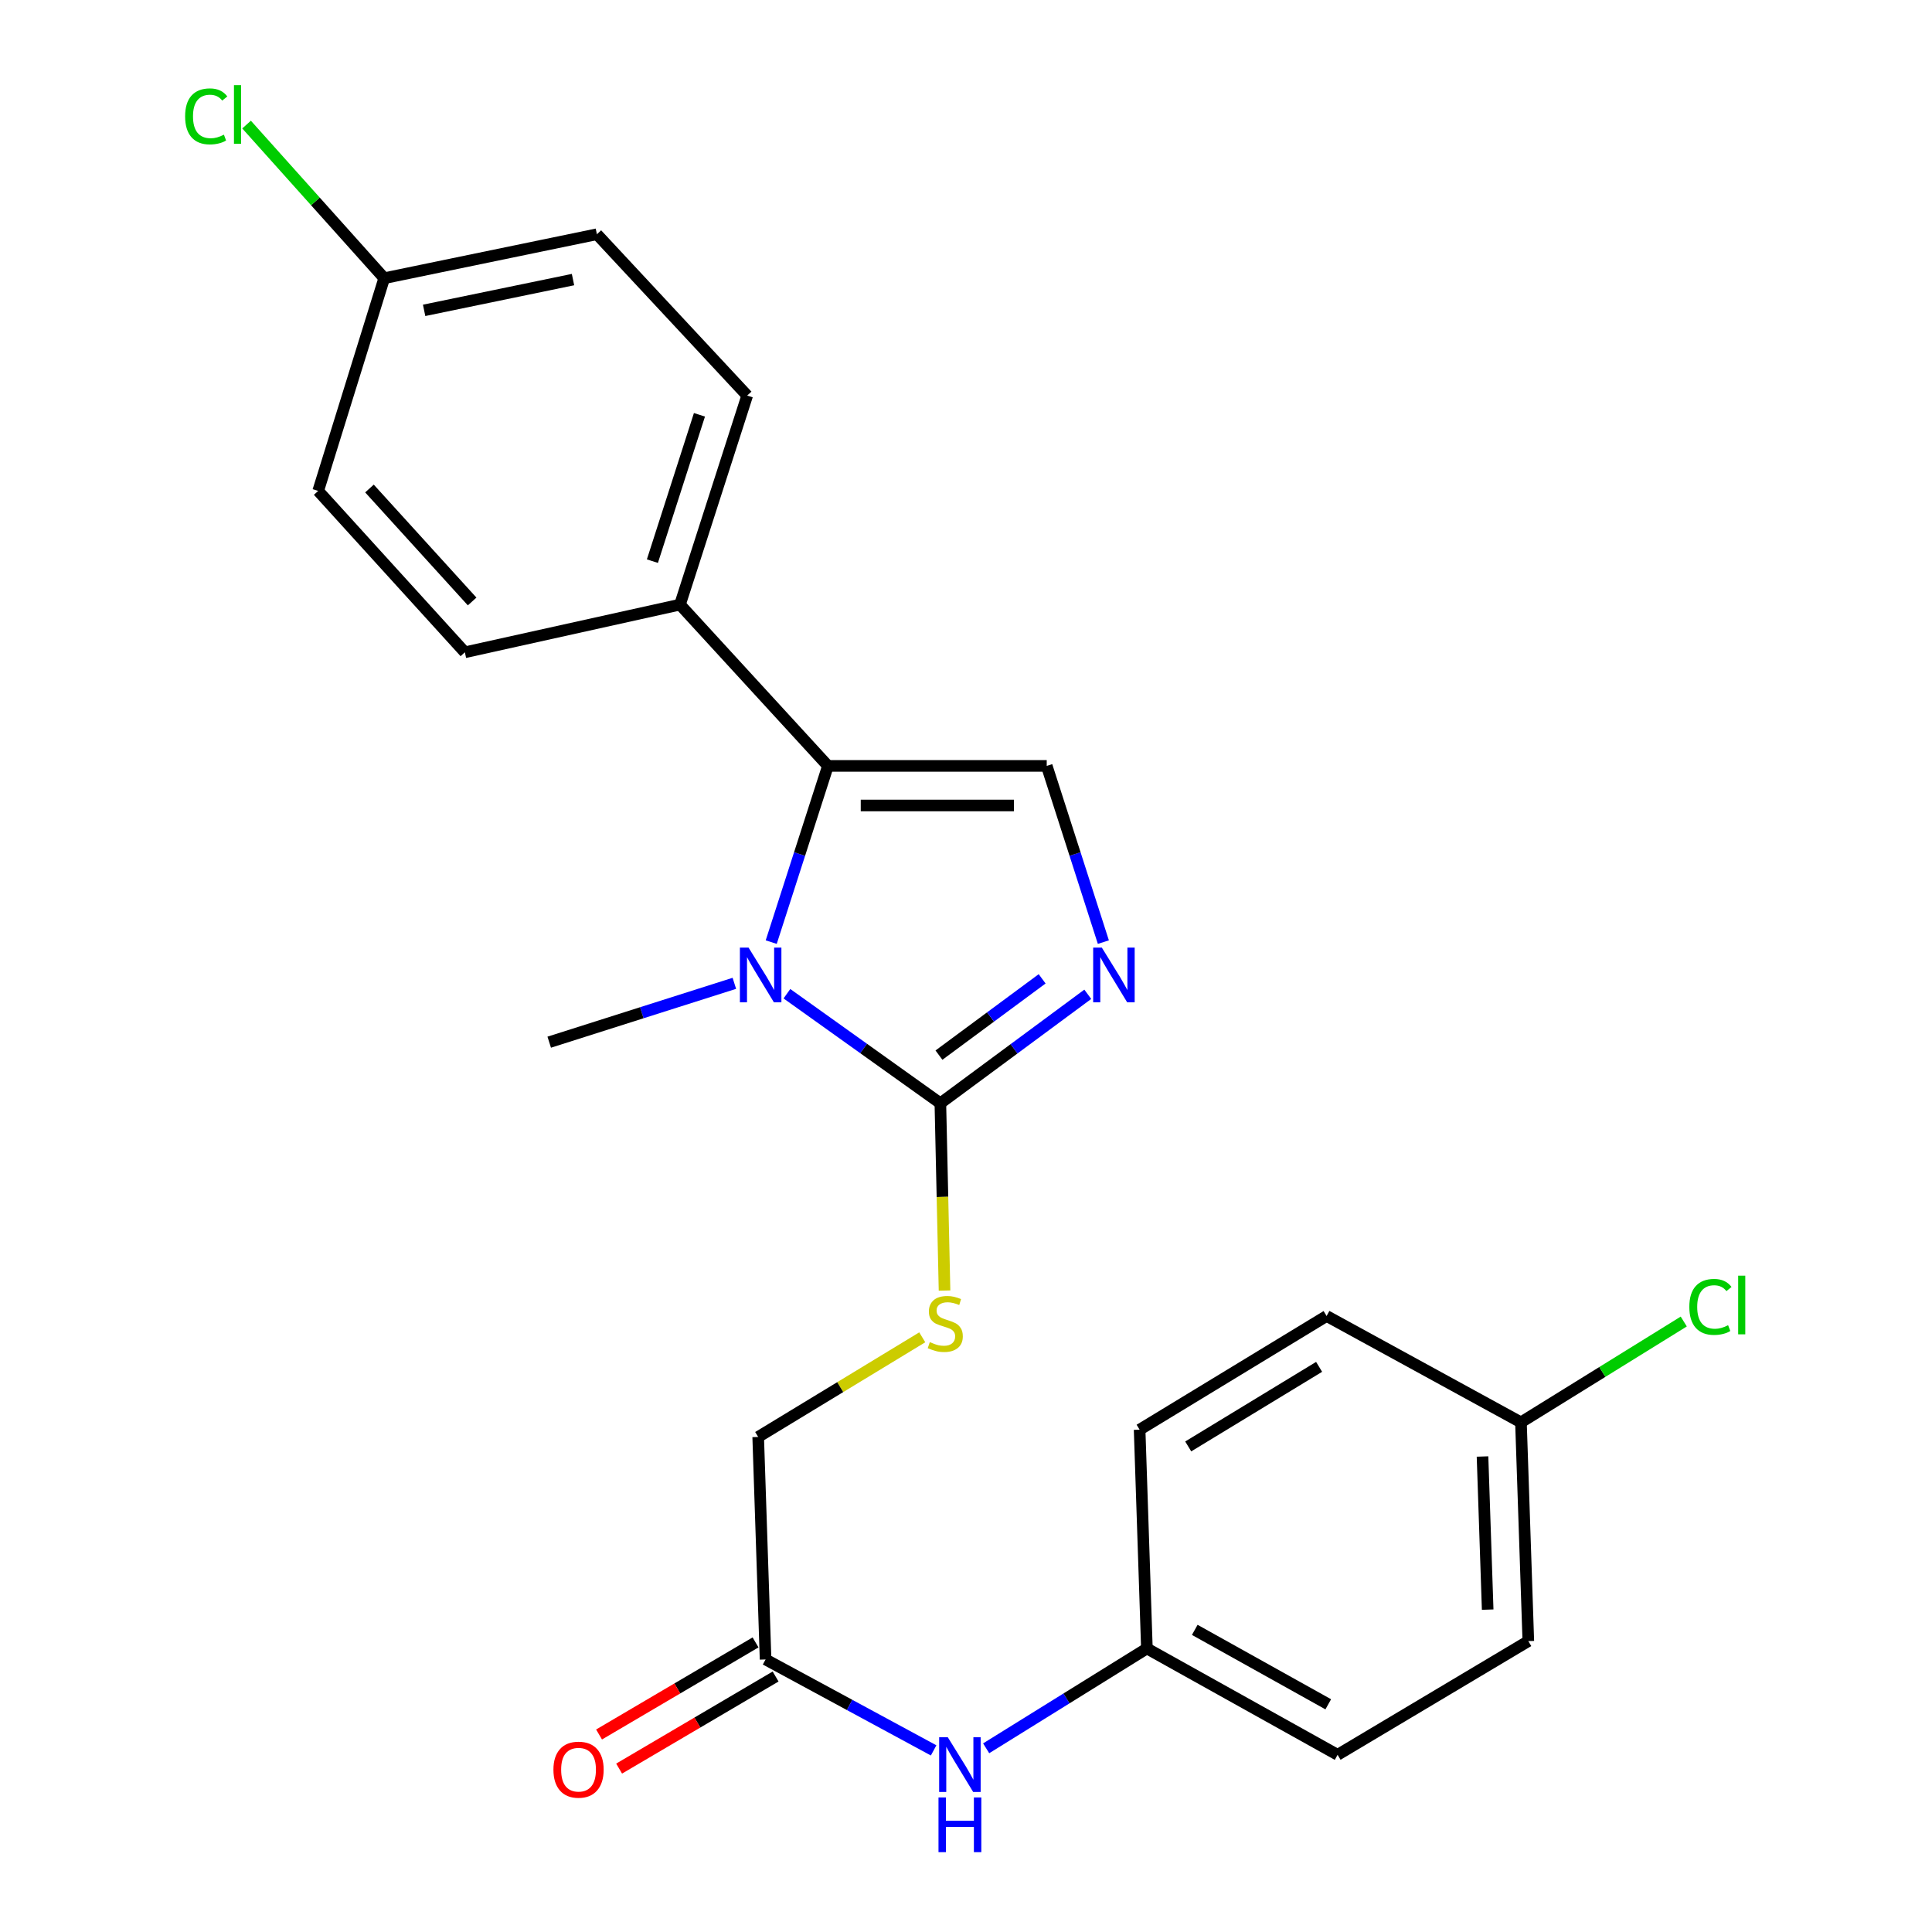 <?xml version='1.0' encoding='iso-8859-1'?>
<svg version='1.1' baseProfile='full'
              xmlns='http://www.w3.org/2000/svg'
                      xmlns:rdkit='http://www.rdkit.org/xml'
                      xmlns:xlink='http://www.w3.org/1999/xlink'
                  xml:space='preserve'
width='1000px' height='1000px' viewBox='0 0 1000 1000'>
<!-- END OF HEADER -->
<rect style='opacity:1.0;fill:#FFFFFF;stroke:none' width='1000' height='1000' x='0' y='0'> </rect>
<path class='bond-0' d='M 407.31,514.35 L 447.02,542.705' style='fill:none;fill-rule:evenodd;stroke:#0000FF;stroke-width:6px;stroke-linecap:butt;stroke-linejoin:miter;stroke-opacity:1' />
<path class='bond-0' d='M 447.02,542.705 L 486.731,571.06' style='fill:none;fill-rule:evenodd;stroke:#000000;stroke-width:6px;stroke-linecap:butt;stroke-linejoin:miter;stroke-opacity:1' />
<path class='bond-1' d='M 399.184,487.639 L 413.861,442.036' style='fill:none;fill-rule:evenodd;stroke:#0000FF;stroke-width:6px;stroke-linecap:butt;stroke-linejoin:miter;stroke-opacity:1' />
<path class='bond-1' d='M 413.861,442.036 L 428.537,396.433' style='fill:none;fill-rule:evenodd;stroke:#000000;stroke-width:6px;stroke-linecap:butt;stroke-linejoin:miter;stroke-opacity:1' />
<path class='bond-13' d='M 380.101,508.968 L 332.189,524.199' style='fill:none;fill-rule:evenodd;stroke:#0000FF;stroke-width:6px;stroke-linecap:butt;stroke-linejoin:miter;stroke-opacity:1' />
<path class='bond-13' d='M 332.189,524.199 L 284.276,539.431' style='fill:none;fill-rule:evenodd;stroke:#000000;stroke-width:6px;stroke-linecap:butt;stroke-linejoin:miter;stroke-opacity:1' />
<path class='bond-2' d='M 486.731,571.06 L 524.881,542.853' style='fill:none;fill-rule:evenodd;stroke:#000000;stroke-width:6px;stroke-linecap:butt;stroke-linejoin:miter;stroke-opacity:1' />
<path class='bond-2' d='M 524.881,542.853 L 563.031,514.646' style='fill:none;fill-rule:evenodd;stroke:#0000FF;stroke-width:6px;stroke-linecap:butt;stroke-linejoin:miter;stroke-opacity:1' />
<path class='bond-2' d='M 486.001,546.131 L 512.706,526.386' style='fill:none;fill-rule:evenodd;stroke:#000000;stroke-width:6px;stroke-linecap:butt;stroke-linejoin:miter;stroke-opacity:1' />
<path class='bond-2' d='M 512.706,526.386 L 539.411,506.642' style='fill:none;fill-rule:evenodd;stroke:#0000FF;stroke-width:6px;stroke-linecap:butt;stroke-linejoin:miter;stroke-opacity:1' />
<path class='bond-4' d='M 486.731,571.06 L 487.811,619.523' style='fill:none;fill-rule:evenodd;stroke:#000000;stroke-width:6px;stroke-linecap:butt;stroke-linejoin:miter;stroke-opacity:1' />
<path class='bond-4' d='M 487.811,619.523 L 488.89,667.987' style='fill:none;fill-rule:evenodd;stroke:#CCCC00;stroke-width:6px;stroke-linecap:butt;stroke-linejoin:miter;stroke-opacity:1' />
<path class='bond-3' d='M 428.537,396.433 L 541.784,396.433' style='fill:none;fill-rule:evenodd;stroke:#000000;stroke-width:6px;stroke-linecap:butt;stroke-linejoin:miter;stroke-opacity:1' />
<path class='bond-3' d='M 445.524,416.912 L 524.797,416.912' style='fill:none;fill-rule:evenodd;stroke:#000000;stroke-width:6px;stroke-linecap:butt;stroke-linejoin:miter;stroke-opacity:1' />
<path class='bond-5' d='M 428.537,396.433 L 351.958,312.949' style='fill:none;fill-rule:evenodd;stroke:#000000;stroke-width:6px;stroke-linecap:butt;stroke-linejoin:miter;stroke-opacity:1' />
<path class='bond-24' d='M 571.1,487.639 L 556.442,442.036' style='fill:none;fill-rule:evenodd;stroke:#0000FF;stroke-width:6px;stroke-linecap:butt;stroke-linejoin:miter;stroke-opacity:1' />
<path class='bond-24' d='M 556.442,442.036 L 541.784,396.433' style='fill:none;fill-rule:evenodd;stroke:#000000;stroke-width:6px;stroke-linecap:butt;stroke-linejoin:miter;stroke-opacity:1' />
<path class='bond-9' d='M 477.356,692.19 L 434.897,717.977' style='fill:none;fill-rule:evenodd;stroke:#CCCC00;stroke-width:6px;stroke-linecap:butt;stroke-linejoin:miter;stroke-opacity:1' />
<path class='bond-9' d='M 434.897,717.977 L 392.438,743.763' style='fill:none;fill-rule:evenodd;stroke:#000000;stroke-width:6px;stroke-linecap:butt;stroke-linejoin:miter;stroke-opacity:1' />
<path class='bond-10' d='M 351.958,312.949 L 386.749,204.741' style='fill:none;fill-rule:evenodd;stroke:#000000;stroke-width:6px;stroke-linecap:butt;stroke-linejoin:miter;stroke-opacity:1' />
<path class='bond-10' d='M 337.681,290.449 L 362.035,214.704' style='fill:none;fill-rule:evenodd;stroke:#000000;stroke-width:6px;stroke-linecap:butt;stroke-linejoin:miter;stroke-opacity:1' />
<path class='bond-11' d='M 351.958,312.949 L 240.611,337.625' style='fill:none;fill-rule:evenodd;stroke:#000000;stroke-width:6px;stroke-linecap:butt;stroke-linejoin:miter;stroke-opacity:1' />
<path class='bond-6' d='M 396.261,858.933 L 392.438,743.763' style='fill:none;fill-rule:evenodd;stroke:#000000;stroke-width:6px;stroke-linecap:butt;stroke-linejoin:miter;stroke-opacity:1' />
<path class='bond-7' d='M 396.261,858.933 L 439.753,882.468' style='fill:none;fill-rule:evenodd;stroke:#000000;stroke-width:6px;stroke-linecap:butt;stroke-linejoin:miter;stroke-opacity:1' />
<path class='bond-7' d='M 439.753,882.468 L 483.246,906.002' style='fill:none;fill-rule:evenodd;stroke:#0000FF;stroke-width:6px;stroke-linecap:butt;stroke-linejoin:miter;stroke-opacity:1' />
<path class='bond-8' d='M 391.068,850.108 L 350.568,873.94' style='fill:none;fill-rule:evenodd;stroke:#000000;stroke-width:6px;stroke-linecap:butt;stroke-linejoin:miter;stroke-opacity:1' />
<path class='bond-8' d='M 350.568,873.94 L 310.069,897.771' style='fill:none;fill-rule:evenodd;stroke:#FF0000;stroke-width:6px;stroke-linecap:butt;stroke-linejoin:miter;stroke-opacity:1' />
<path class='bond-8' d='M 401.454,867.758 L 360.954,891.589' style='fill:none;fill-rule:evenodd;stroke:#000000;stroke-width:6px;stroke-linecap:butt;stroke-linejoin:miter;stroke-opacity:1' />
<path class='bond-8' d='M 360.954,891.589 L 320.454,915.421' style='fill:none;fill-rule:evenodd;stroke:#FF0000;stroke-width:6px;stroke-linecap:butt;stroke-linejoin:miter;stroke-opacity:1' />
<path class='bond-12' d='M 510.434,904.921 L 552.032,879.083' style='fill:none;fill-rule:evenodd;stroke:#0000FF;stroke-width:6px;stroke-linecap:butt;stroke-linejoin:miter;stroke-opacity:1' />
<path class='bond-12' d='M 552.032,879.083 L 593.63,853.245' style='fill:none;fill-rule:evenodd;stroke:#000000;stroke-width:6px;stroke-linecap:butt;stroke-linejoin:miter;stroke-opacity:1' />
<path class='bond-17' d='M 386.749,204.741 L 308.953,121.245' style='fill:none;fill-rule:evenodd;stroke:#000000;stroke-width:6px;stroke-linecap:butt;stroke-linejoin:miter;stroke-opacity:1' />
<path class='bond-16' d='M 240.611,337.625 L 164.692,254.095' style='fill:none;fill-rule:evenodd;stroke:#000000;stroke-width:6px;stroke-linecap:butt;stroke-linejoin:miter;stroke-opacity:1' />
<path class='bond-16' d='M 244.378,311.322 L 191.235,252.851' style='fill:none;fill-rule:evenodd;stroke:#000000;stroke-width:6px;stroke-linecap:butt;stroke-linejoin:miter;stroke-opacity:1' />
<path class='bond-20' d='M 593.63,853.245 L 589.864,739.997' style='fill:none;fill-rule:evenodd;stroke:#000000;stroke-width:6px;stroke-linecap:butt;stroke-linejoin:miter;stroke-opacity:1' />
<path class='bond-21' d='M 593.63,853.245 L 692.337,908.287' style='fill:none;fill-rule:evenodd;stroke:#000000;stroke-width:6px;stroke-linecap:butt;stroke-linejoin:miter;stroke-opacity:1' />
<path class='bond-21' d='M 618.409,843.615 L 687.505,882.145' style='fill:none;fill-rule:evenodd;stroke:#000000;stroke-width:6px;stroke-linecap:butt;stroke-linejoin:miter;stroke-opacity:1' />
<path class='bond-14' d='M 198.869,143.999 L 164.692,254.095' style='fill:none;fill-rule:evenodd;stroke:#000000;stroke-width:6px;stroke-linecap:butt;stroke-linejoin:miter;stroke-opacity:1' />
<path class='bond-18' d='M 198.869,143.999 L 163.246,104.24' style='fill:none;fill-rule:evenodd;stroke:#000000;stroke-width:6px;stroke-linecap:butt;stroke-linejoin:miter;stroke-opacity:1' />
<path class='bond-18' d='M 163.246,104.24 L 127.623,64.481' style='fill:none;fill-rule:evenodd;stroke:#00CC00;stroke-width:6px;stroke-linecap:butt;stroke-linejoin:miter;stroke-opacity:1' />
<path class='bond-25' d='M 198.869,143.999 L 308.953,121.245' style='fill:none;fill-rule:evenodd;stroke:#000000;stroke-width:6px;stroke-linecap:butt;stroke-linejoin:miter;stroke-opacity:1' />
<path class='bond-25' d='M 219.527,160.641 L 296.586,144.713' style='fill:none;fill-rule:evenodd;stroke:#000000;stroke-width:6px;stroke-linecap:butt;stroke-linejoin:miter;stroke-opacity:1' />
<path class='bond-15' d='M 787.244,736.209 L 791.056,849.433' style='fill:none;fill-rule:evenodd;stroke:#000000;stroke-width:6px;stroke-linecap:butt;stroke-linejoin:miter;stroke-opacity:1' />
<path class='bond-15' d='M 767.349,753.882 L 770.017,833.139' style='fill:none;fill-rule:evenodd;stroke:#000000;stroke-width:6px;stroke-linecap:butt;stroke-linejoin:miter;stroke-opacity:1' />
<path class='bond-19' d='M 787.244,736.209 L 829.377,710.113' style='fill:none;fill-rule:evenodd;stroke:#000000;stroke-width:6px;stroke-linecap:butt;stroke-linejoin:miter;stroke-opacity:1' />
<path class='bond-19' d='M 829.377,710.113 L 871.51,684.017' style='fill:none;fill-rule:evenodd;stroke:#00CC00;stroke-width:6px;stroke-linecap:butt;stroke-linejoin:miter;stroke-opacity:1' />
<path class='bond-26' d='M 787.244,736.209 L 686.648,681.155' style='fill:none;fill-rule:evenodd;stroke:#000000;stroke-width:6px;stroke-linecap:butt;stroke-linejoin:miter;stroke-opacity:1' />
<path class='bond-23' d='M 589.864,739.997 L 686.648,681.155' style='fill:none;fill-rule:evenodd;stroke:#000000;stroke-width:6px;stroke-linecap:butt;stroke-linejoin:miter;stroke-opacity:1' />
<path class='bond-23' d='M 615.02,748.67 L 682.769,707.48' style='fill:none;fill-rule:evenodd;stroke:#000000;stroke-width:6px;stroke-linecap:butt;stroke-linejoin:miter;stroke-opacity:1' />
<path class='bond-22' d='M 692.337,908.287 L 791.056,849.433' style='fill:none;fill-rule:evenodd;stroke:#000000;stroke-width:6px;stroke-linecap:butt;stroke-linejoin:miter;stroke-opacity:1' />
<path  class='atom-0' d='M 387.452 490.48
L 396.732 505.48
Q 397.652 506.96, 399.132 509.64
Q 400.612 512.32, 400.692 512.48
L 400.692 490.48
L 404.452 490.48
L 404.452 518.8
L 400.572 518.8
L 390.612 502.4
Q 389.452 500.48, 388.212 498.28
Q 387.012 496.08, 386.652 495.4
L 386.652 518.8
L 382.972 518.8
L 382.972 490.48
L 387.452 490.48
' fill='#0000FF'/>
<path  class='atom-3' d='M 570.304 490.48
L 579.584 505.48
Q 580.504 506.96, 581.984 509.64
Q 583.464 512.32, 583.544 512.48
L 583.544 490.48
L 587.304 490.48
L 587.304 518.8
L 583.424 518.8
L 573.464 502.4
Q 572.304 500.48, 571.064 498.28
Q 569.864 496.08, 569.504 495.4
L 569.504 518.8
L 565.824 518.8
L 565.824 490.48
L 570.304 490.48
' fill='#0000FF'/>
<path  class='atom-5' d='M 481.268 694.675
Q 481.588 694.795, 482.908 695.355
Q 484.228 695.915, 485.668 696.275
Q 487.148 696.595, 488.588 696.595
Q 491.268 696.595, 492.828 695.315
Q 494.388 693.995, 494.388 691.715
Q 494.388 690.155, 493.588 689.195
Q 492.828 688.235, 491.628 687.715
Q 490.428 687.195, 488.428 686.595
Q 485.908 685.835, 484.388 685.115
Q 482.908 684.395, 481.828 682.875
Q 480.788 681.355, 480.788 678.795
Q 480.788 675.235, 483.188 673.035
Q 485.628 670.835, 490.428 670.835
Q 493.708 670.835, 497.428 672.395
L 496.508 675.475
Q 493.108 674.075, 490.548 674.075
Q 487.788 674.075, 486.268 675.235
Q 484.748 676.355, 484.788 678.315
Q 484.788 679.835, 485.548 680.755
Q 486.348 681.675, 487.468 682.195
Q 488.628 682.715, 490.548 683.315
Q 493.108 684.115, 494.628 684.915
Q 496.148 685.715, 497.228 687.355
Q 498.348 688.955, 498.348 691.715
Q 498.348 695.635, 495.708 697.755
Q 493.108 699.835, 488.748 699.835
Q 486.228 699.835, 484.308 699.275
Q 482.428 698.755, 480.188 697.835
L 481.268 694.675
' fill='#CCCC00'/>
<path  class='atom-8' d='M 490.585 899.201
L 499.865 914.201
Q 500.785 915.681, 502.265 918.361
Q 503.745 921.041, 503.825 921.201
L 503.825 899.201
L 507.585 899.201
L 507.585 927.521
L 503.705 927.521
L 493.745 911.121
Q 492.585 909.201, 491.345 907.001
Q 490.145 904.801, 489.785 904.121
L 489.785 927.521
L 486.105 927.521
L 486.105 899.201
L 490.585 899.201
' fill='#0000FF'/>
<path  class='atom-8' d='M 485.765 930.353
L 489.605 930.353
L 489.605 942.393
L 504.085 942.393
L 504.085 930.353
L 507.925 930.353
L 507.925 958.673
L 504.085 958.673
L 504.085 945.593
L 489.605 945.593
L 489.605 958.673
L 485.765 958.673
L 485.765 930.353
' fill='#0000FF'/>
<path  class='atom-9' d='M 286.453 915.978
Q 286.453 909.178, 289.813 905.378
Q 293.173 901.578, 299.453 901.578
Q 305.733 901.578, 309.093 905.378
Q 312.453 909.178, 312.453 915.978
Q 312.453 922.858, 309.053 926.778
Q 305.653 930.658, 299.453 930.658
Q 293.213 930.658, 289.813 926.778
Q 286.453 922.898, 286.453 915.978
M 299.453 927.458
Q 303.773 927.458, 306.093 924.578
Q 308.453 921.658, 308.453 915.978
Q 308.453 910.418, 306.093 907.618
Q 303.773 904.778, 299.453 904.778
Q 295.133 904.778, 292.773 907.578
Q 290.453 910.378, 290.453 915.978
Q 290.453 921.698, 292.773 924.578
Q 295.133 927.458, 299.453 927.458
' fill='#FF0000'/>
<path  class='atom-19' d='M 95.819 60.232
Q 95.819 53.192, 99.099 49.512
Q 102.418 45.792, 108.698 45.792
Q 114.538 45.792, 117.658 49.912
L 115.018 52.072
Q 112.738 49.072, 108.698 49.072
Q 104.418 49.072, 102.138 51.952
Q 99.898 54.792, 99.898 60.232
Q 99.898 65.832, 102.218 68.712
Q 104.578 71.592, 109.138 71.592
Q 112.258 71.592, 115.898 69.712
L 117.018 72.712
Q 115.538 73.672, 113.298 74.232
Q 111.058 74.792, 108.578 74.792
Q 102.418 74.792, 99.099 71.032
Q 95.819 67.272, 95.819 60.232
' fill='#00CC00'/>
<path  class='atom-19' d='M 121.098 44.072
L 124.778 44.072
L 124.778 74.432
L 121.098 74.432
L 121.098 44.072
' fill='#00CC00'/>
<path  class='atom-20' d='M 874.394 676.447
Q 874.394 669.407, 877.674 665.727
Q 880.994 662.007, 887.274 662.007
Q 893.114 662.007, 896.234 666.127
L 893.594 668.287
Q 891.314 665.287, 887.274 665.287
Q 882.994 665.287, 880.714 668.167
Q 878.474 671.007, 878.474 676.447
Q 878.474 682.047, 880.794 684.927
Q 883.154 687.807, 887.714 687.807
Q 890.834 687.807, 894.474 685.927
L 895.594 688.927
Q 894.114 689.887, 891.874 690.447
Q 889.634 691.007, 887.154 691.007
Q 880.994 691.007, 877.674 687.247
Q 874.394 683.487, 874.394 676.447
' fill='#00CC00'/>
<path  class='atom-20' d='M 899.674 660.287
L 903.354 660.287
L 903.354 690.647
L 899.674 690.647
L 899.674 660.287
' fill='#00CC00'/>
</svg>
